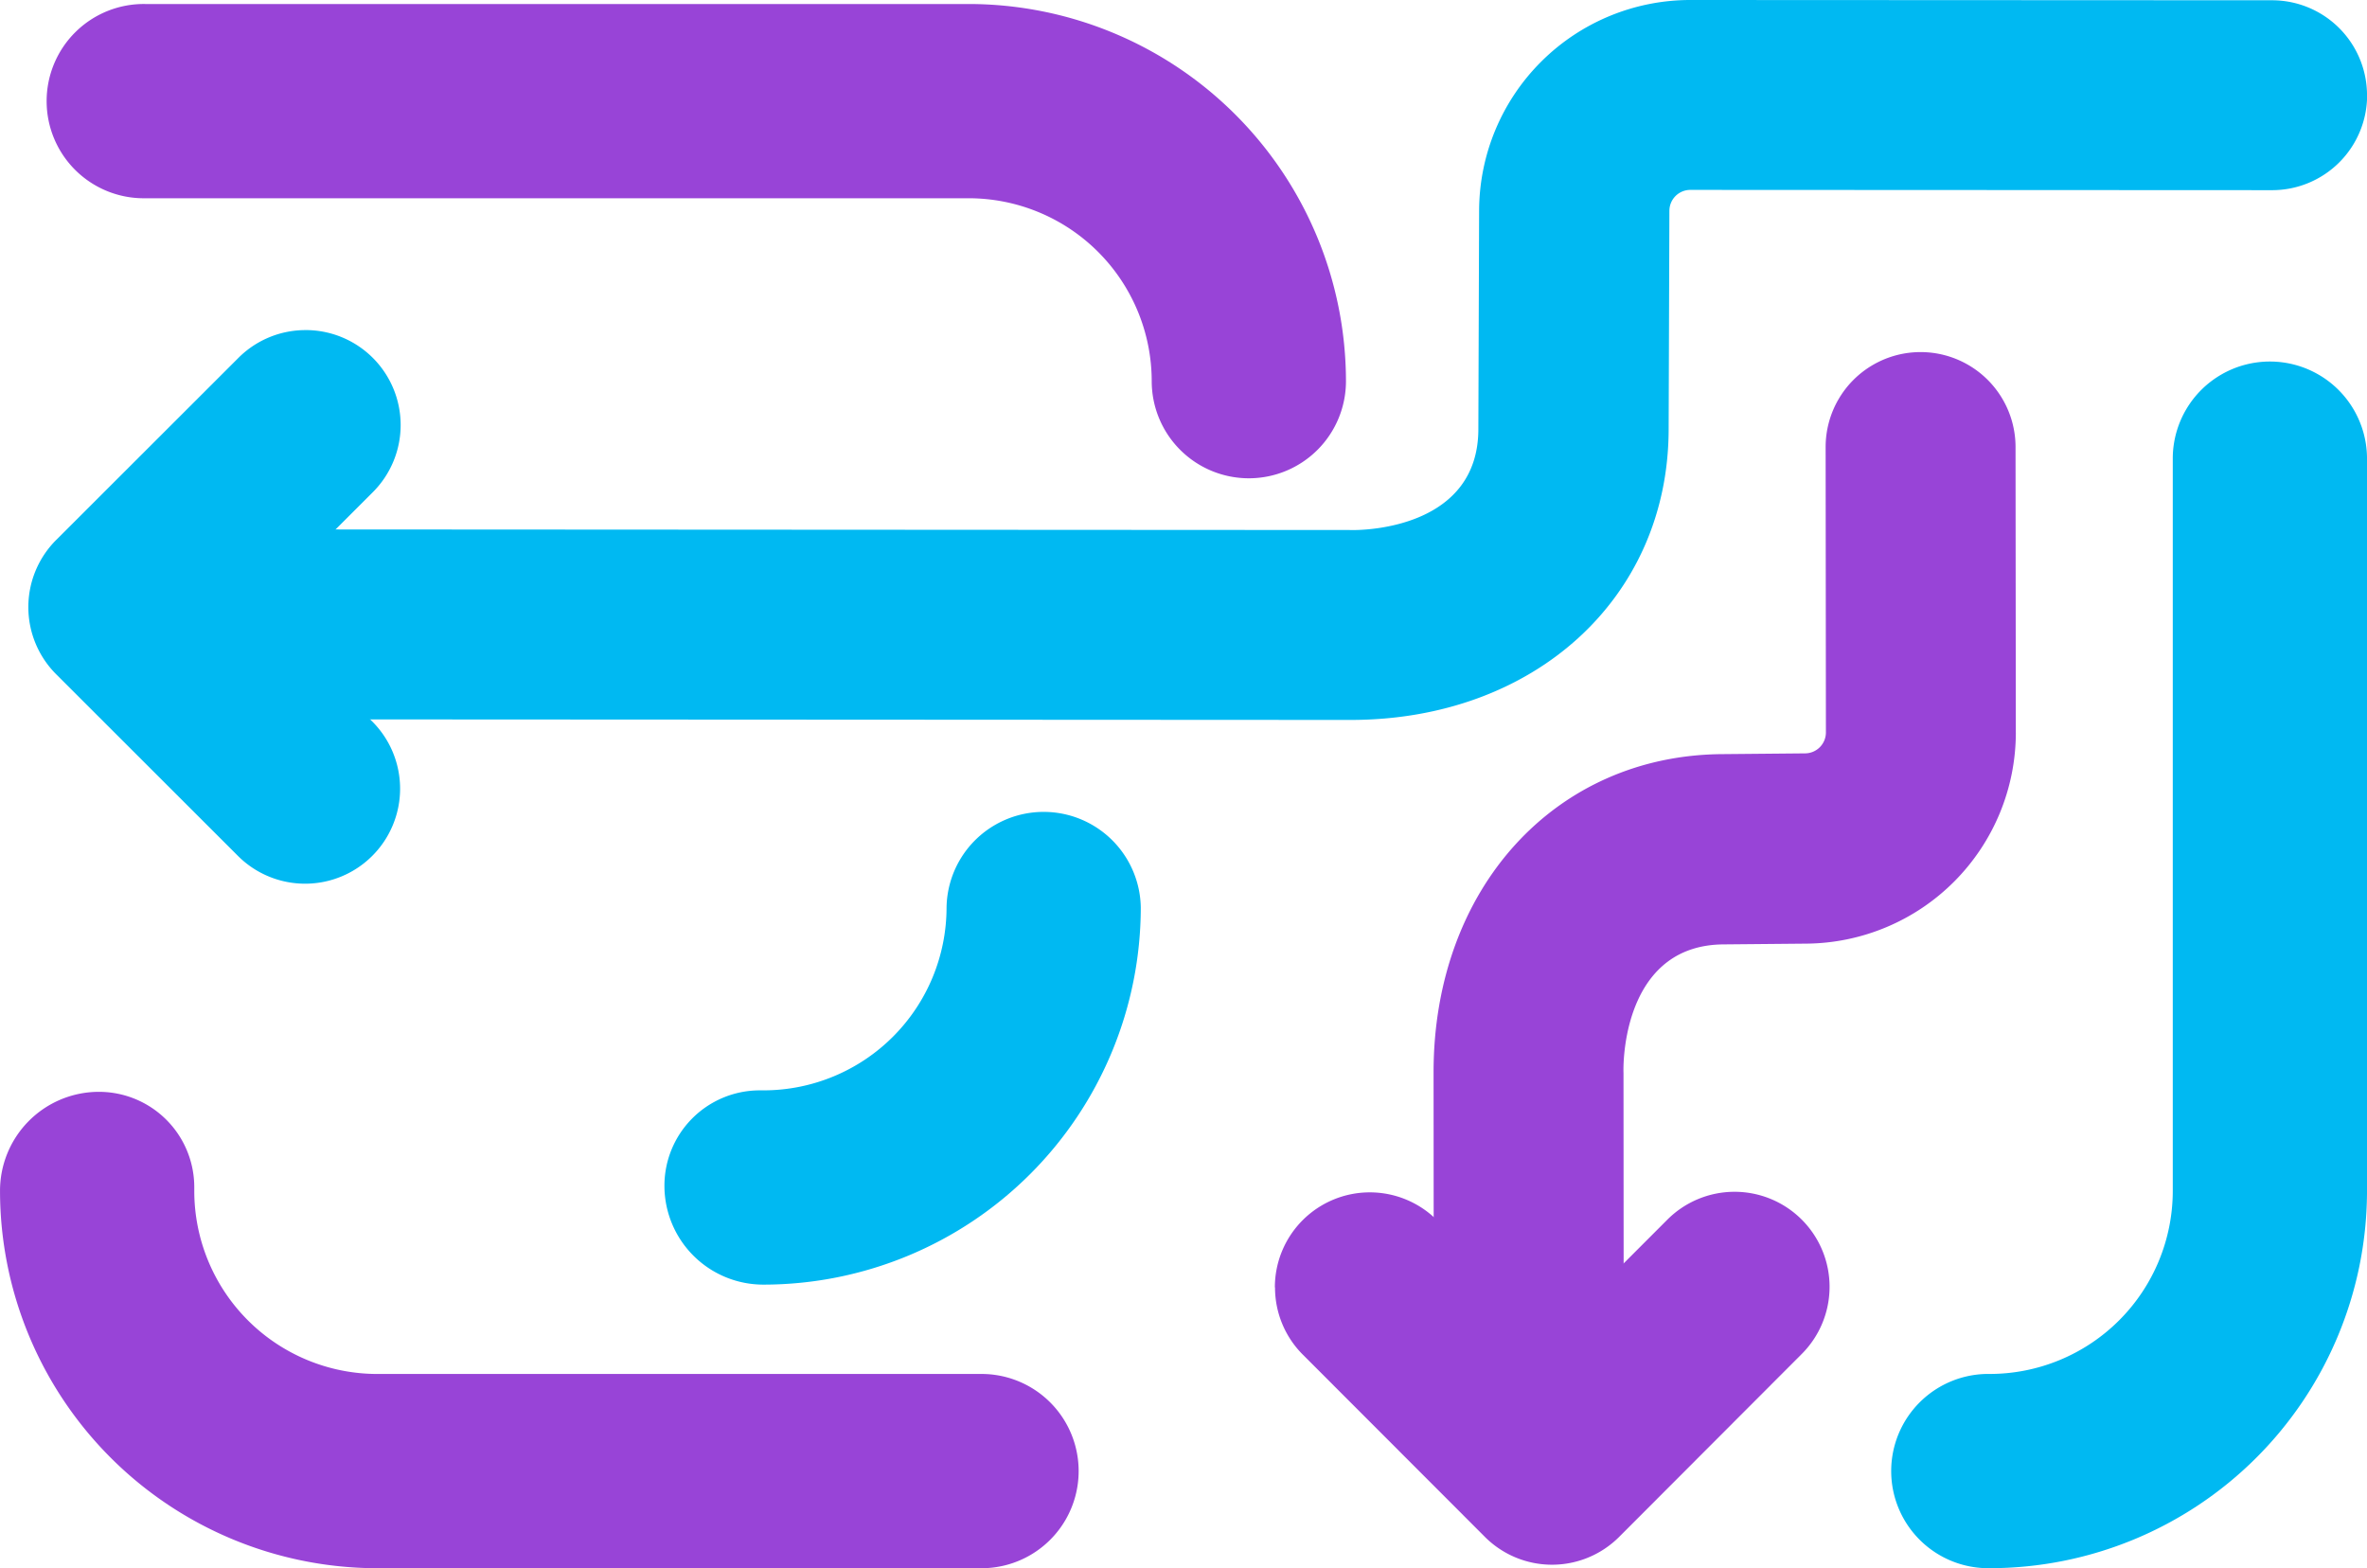 <svg id="Group_99703" data-name="Group 99703" xmlns="http://www.w3.org/2000/svg" width="93.754" height="62.11" viewBox="0 0 93.754 62.11">
  <path id="Path_19602" data-name="Path 19602" d="M375.438,844.1a3.918,3.918,0,0,1-3.93-3.847,3.777,3.777,0,0,1,3.764-3.847h.166a7.252,7.252,0,0,0,7.244-7.244,3.847,3.847,0,0,1,7.693,0A14.954,14.954,0,0,1,375.438,844.1Z" transform="translate(-345.19 -793.221)" fill="#00b9f2"/>
  <path id="Path_19603" data-name="Path 19603" d="M365.975,863.024h-24a14.954,14.954,0,0,1-14.937-14.937,3.918,3.918,0,0,1,3.847-3.93,3.777,3.777,0,0,1,3.847,3.764v.166a7.252,7.252,0,0,0,7.244,7.244h24a3.847,3.847,0,0,1,0,7.693Z" transform="translate(-327.037 -800.913)" fill="#9844d7"/>
  <path id="Path_19604" data-name="Path 19604" d="M446.046,809.711V809.7l-.011-11.294a3.761,3.761,0,1,0-7.522,0v0l.011,11.3v0a.829.829,0,0,1-.823.832l-3.247.03c-6.653.028-11.47,5.323-11.47,12.6v.05l.009,12.379h7.523l-.009-12.393c-.028-.821.175-5.087,3.979-5.1l3.248-.03a8.367,8.367,0,0,0,8.313-8.356" transform="translate(-366.202 -780.7)" fill="#9844d7"/>
  <path id="Path_19605" data-name="Path 19605" d="M426.652,774.859a3.762,3.762,0,0,0-3.763-3.763l-23.036-.011h-.014a8.366,8.366,0,0,0-8.356,8.313l-.03,8.7c-.016,3.8-4.282,4.007-5.1,3.979l-44.954-.025v7.523l44.941.024h.05c7.273,0,12.569-4.817,12.6-11.47l.03-8.7a.829.829,0,0,1,.831-.823h0l23.041.011h0a3.763,3.763,0,0,0,3.764-3.759" transform="translate(-332.897 -771.085)" fill="#00b9f2"/>
  <path id="Path_19606" data-name="Path 19606" d="M339.917,793.175a3.761,3.761,0,0,1,2.662,6.42l-4.557,4.553,4.558,4.554a3.763,3.763,0,0,1-5.325,5.318l-7.219-7.213a3.759,3.759,0,0,1,0-5.319l7.219-7.212a3.754,3.754,0,0,1,2.662-1.1" transform="translate(-327.811 -780.102)" fill="#00b9f2"/>
  <path id="Path_19607" data-name="Path 19607" d="M412.363,854.645a3.761,3.761,0,0,1,6.42-2.662l4.553,4.557,4.554-4.558a3.763,3.763,0,1,1,5.318,5.325L426,864.527a3.759,3.759,0,0,1-5.319,0l-7.212-7.219a3.755,3.755,0,0,1-1.1-2.662" transform="translate(-361.867 -803.657)" fill="#9844d7"/>
  <path id="Path_19608" data-name="Path 19608" d="M377.819,790.137a3.847,3.847,0,0,1-3.847-3.847,7.252,7.252,0,0,0-7.244-7.244H334.11a3.847,3.847,0,1,1,0-7.693h32.619a14.954,14.954,0,0,1,14.937,14.938A3.847,3.847,0,0,1,377.819,790.137Z" transform="translate(-328.354 -771.194)" fill="#9844d7"/>
  <path id="Path_19609" data-name="Path 19609" d="M457.566,843.029a3.847,3.847,0,1,1,0-7.693,7.252,7.252,0,0,0,7.244-7.243v-29.07a3.847,3.847,0,0,1,7.693,0v29.171A14.954,14.954,0,0,1,457.566,843.029Z" transform="translate(-378.749 -780.919)" fill="#00b9f2"/>
</svg>
